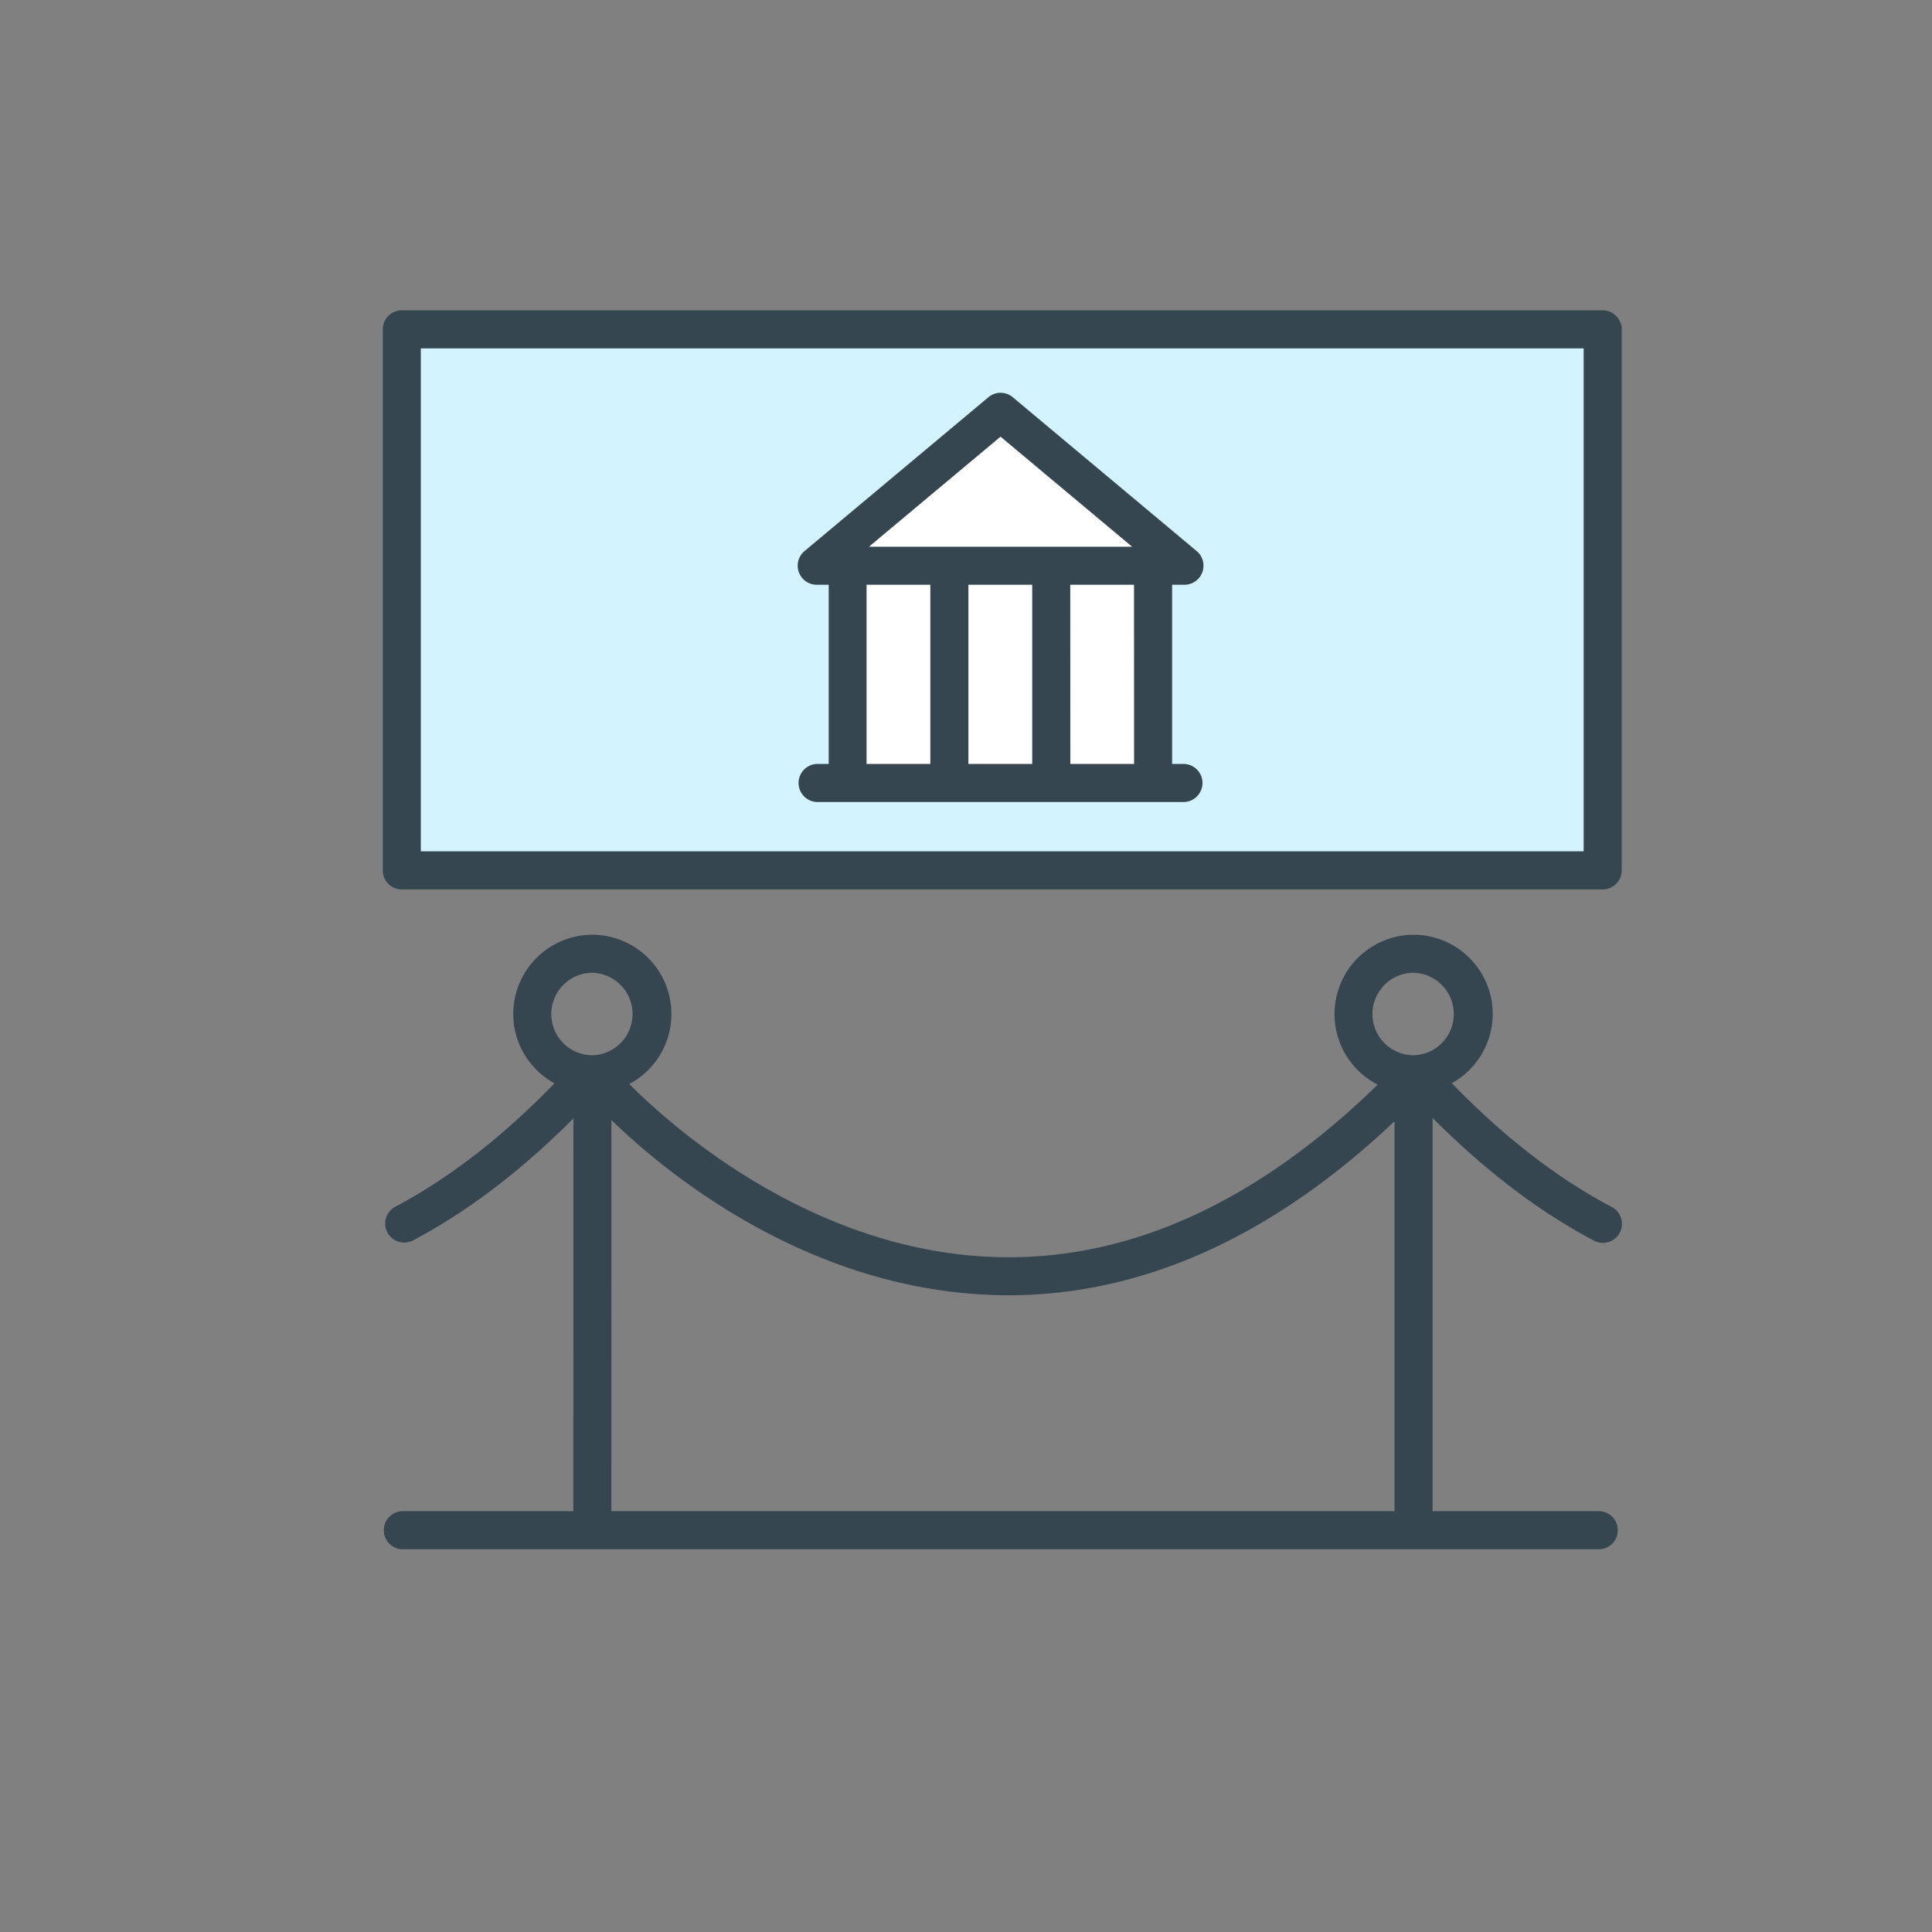 <svg xmlns="http://www.w3.org/2000/svg" viewBox="0 0 80 80"><rect x="0" y="0" width="80" height="80" fill="#808080" stroke="none"/><defs/><g fill="none" fill-rule="evenodd"><path fill="#D2F3FF" d="M16.927 13.927h49.145v21.327H16.927z"/><path fill="#FFF" d="M41.421 17.173l-6.734 5.66.434 9.586 12.76-.033.025-9.076-6.485-6.137z"/><path fill="#354650" fill-rule="nonzero" stroke="#354650" stroke-width=".3" d="M33.812 31.784a.639.639 0 000 1.275h15.235a.639.639 0 000-1.275h-.662v-7.72h.662a.64.64 0 00.41-1.128l-7.616-6.372a.633.633 0 00-.817 0l-7.617 6.372a.64.64 0 00.41 1.128h.648v7.72h-.653zm9.08-7.72v7.72H39.95v-7.72h2.94zm4.218 7.72h-2.94l-.003-7.72h2.94l.003 7.72zm-5.68-13.898l5.862 4.903H35.568l5.862-4.903zm-5.698 6.178h2.941v7.72h-2.94v-7.72zM16.637 62.725a.639.639 0 000 1.275h49.608a.639.639 0 000-1.275H59.17V45.924c2.229 2.283 4.545 4.074 6.895 5.311a.638.638 0 10.596-1.128c-2.309-1.215-4.592-3-6.794-5.296a3.128 3.128 0 001.793-2.822 3.132 3.132 0 00-3.125-3.133 3.134 3.134 0 00-1.227 6.014c-5.103 5.023-10.505 7.506-16.073 7.331-8.038-.236-14.064-5.951-15.431-7.358a3.131 3.131 0 00-1.275-5.987 3.132 3.132 0 00-3.126 3.133c0 1.253.742 2.326 1.806 2.829-2.2 2.293-4.48 4.076-6.788 5.292a.638.638 0 00.595 1.128c2.346-1.235 4.654-3.018 6.878-5.292l-.003 16.779h-7.254zM56.68 41.989c0-1.023.832-1.858 1.853-1.858a1.858 1.858 0 010 3.715 1.858 1.858 0 01-1.853-1.857zm-32.152-1.858a1.858 1.858 0 010 3.715 1.855 1.855 0 01-1.85-1.857c0-1.023.83-1.858 1.85-1.858zm.638 5.887c1.883 1.89 7.889 7.212 16.02 7.456.191.005.38.01.572.01 5.616 0 11.037-2.493 16.137-7.406v16.647h-32.73l.001-16.707z"/><path fill="#354650" fill-rule="nonzero" stroke="#354650" stroke-width=".3" d="M67 13.637a.639.639 0 00-.638-.637H16.639a.639.639 0 00-.638.637v22.405c0 .352.286.638.637.638h49.725a.639.639 0 00.638-.638V13.637zm-1.275 21.768h-48.45v-21.13h48.45v21.13z"/></g></svg>
